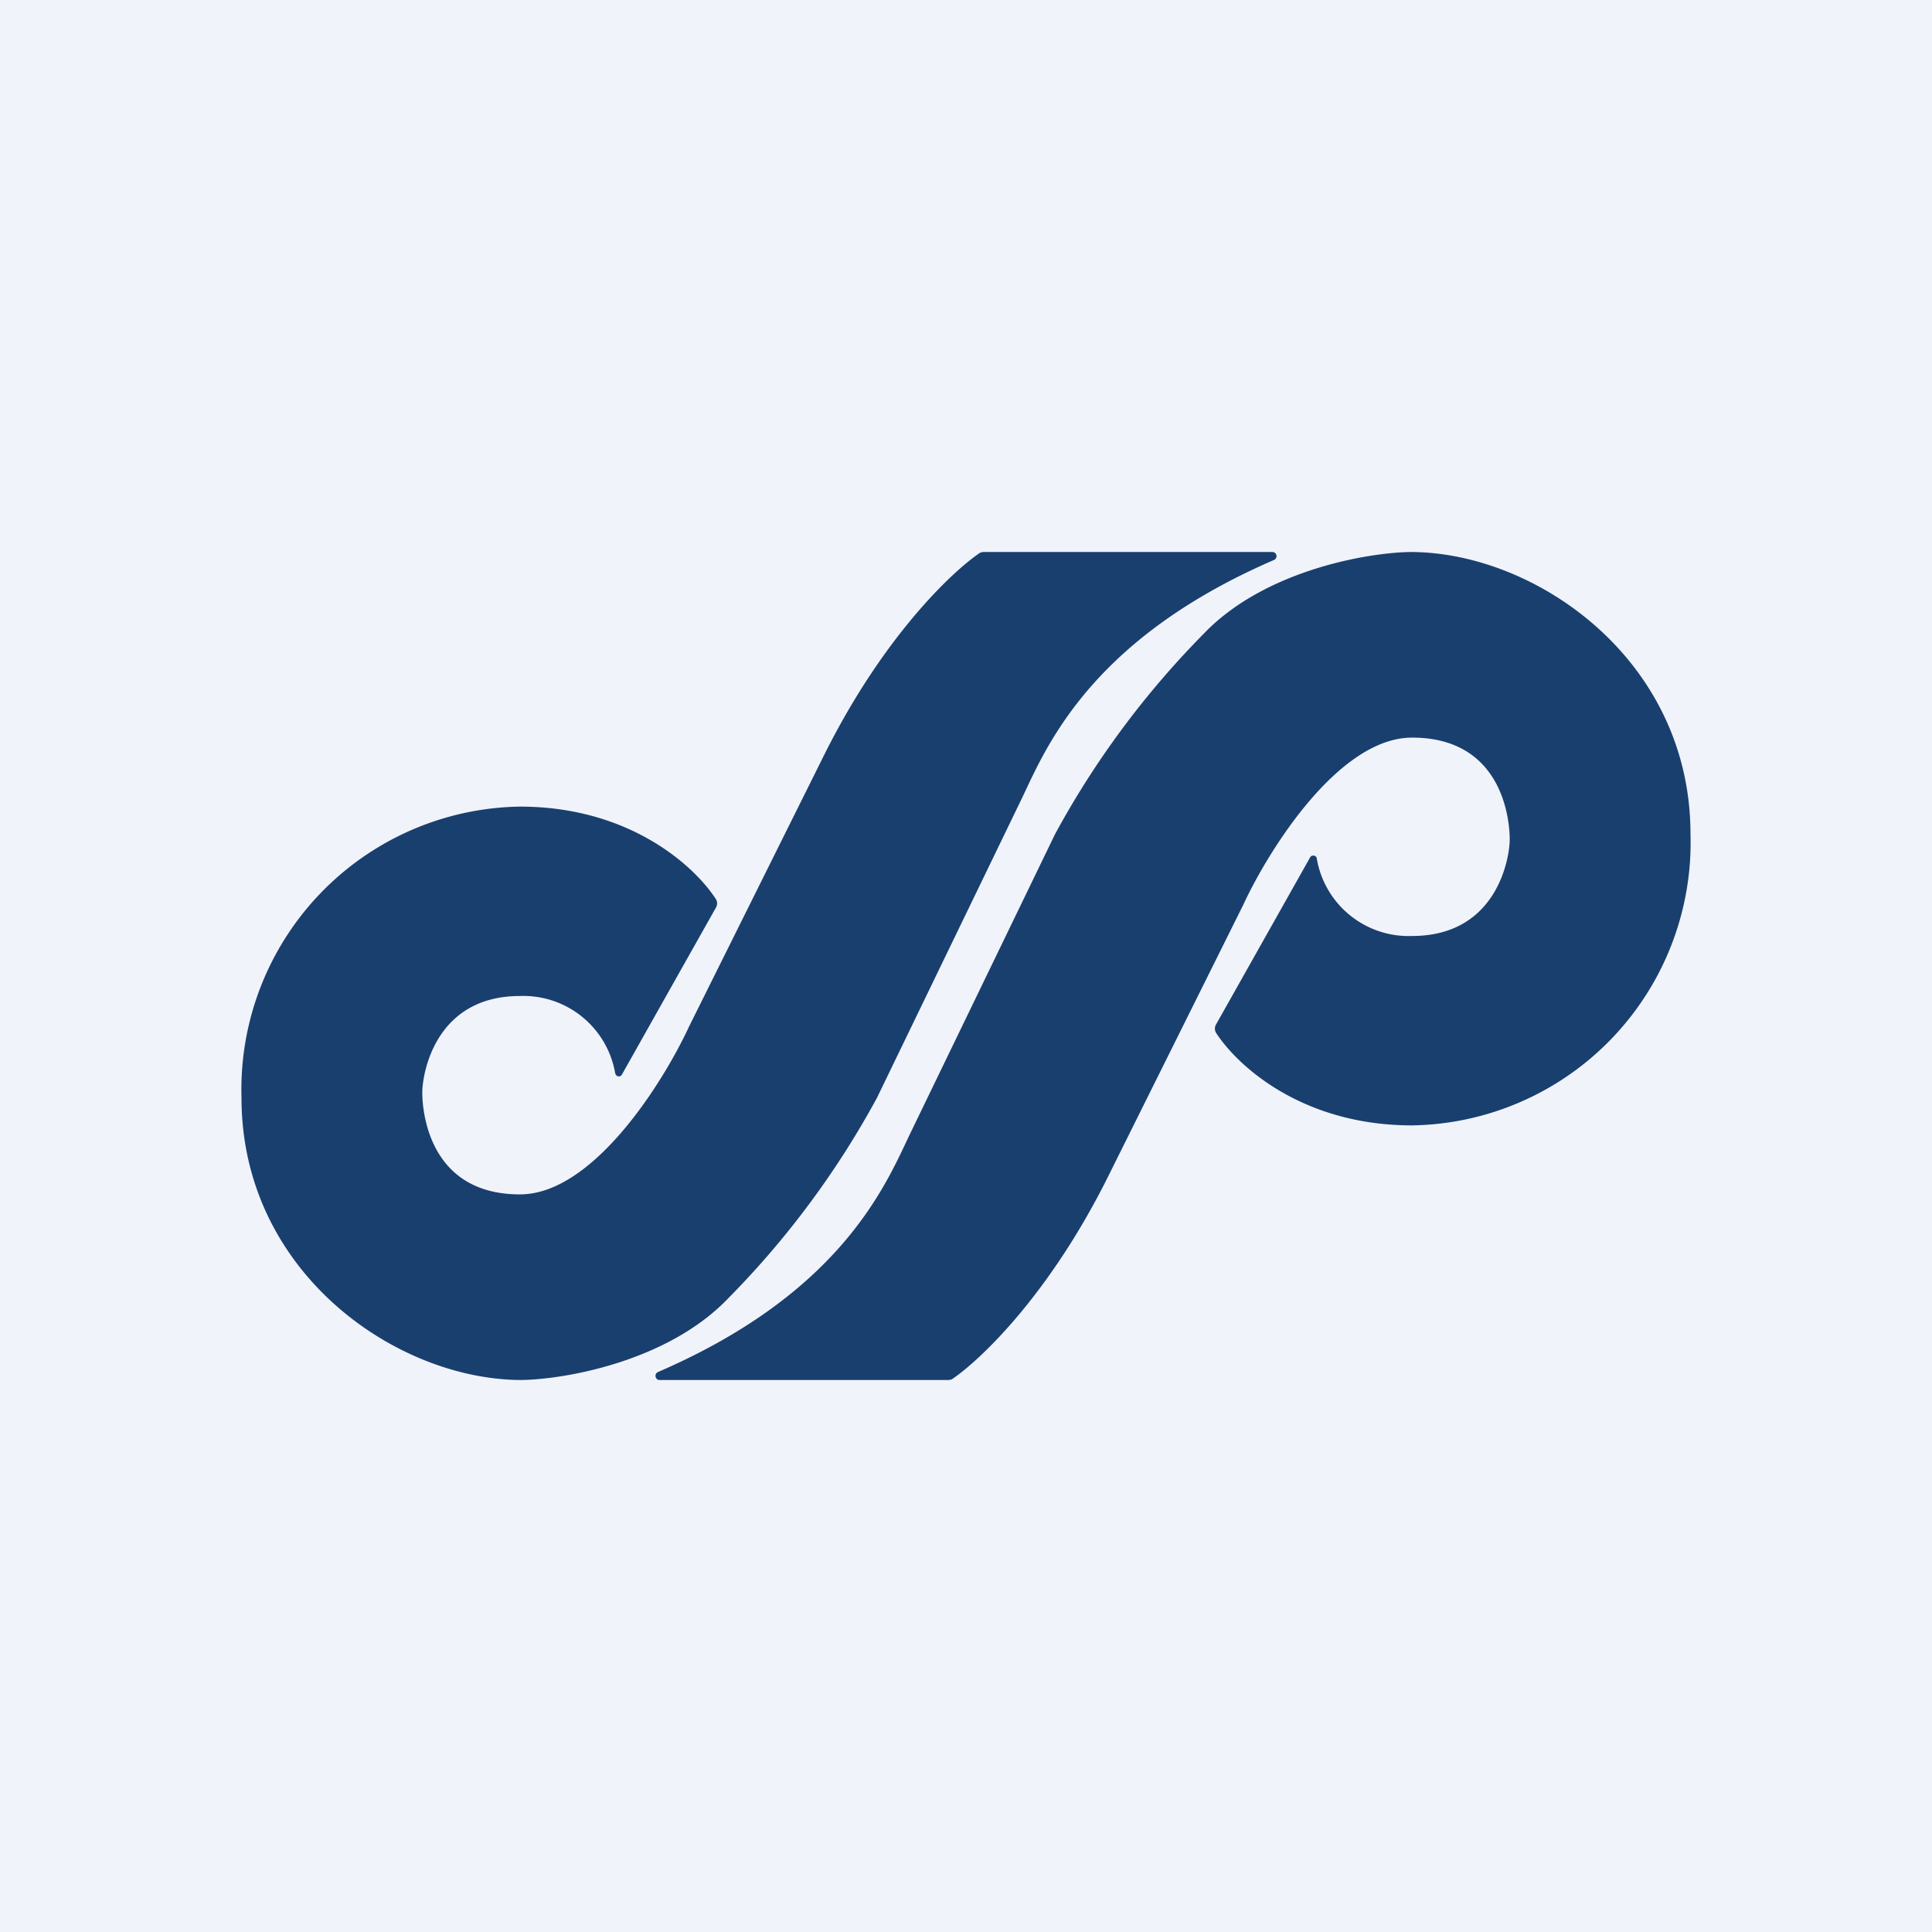 <svg width="56" height="56" viewBox="0 0 56 56" xmlns="http://www.w3.org/2000/svg"><path fill="#F0F3FA" d="M0 0h56v56H0z"/><path d="M40.88 16c-1.27.02-4.25.54-6 2.38a25.71 25.71 0 0 0-4.3 5.8l-4.19 8.66-.1.21c-.74 1.58-2.13 4.52-7.22 6.72a.12.12 0 0 0-.07.1c0 .08.05.13.12.13h8.36c.05 0 .1-.01.14-.04.84-.58 2.8-2.46 4.48-5.82l3.93-7.9c.75-1.62 2.78-4.86 4.9-4.86 2.65 0 2.83 2.43 2.83 2.95 0 .53-.36 2.8-2.83 2.8a2.7 2.7 0 0 1-2.76-2.23.1.1 0 0 0-.1-.1.1.1 0 0 0-.1.06l-2.72 4.83a.24.24 0 0 0 0 .25c.63.97 2.51 2.68 5.68 2.68A8.2 8.2 0 0 0 49 24.18c0-5.06-4.49-8.18-8.12-8.18ZM15.12 40c1.27-.02 4.25-.54 6-2.38a25.7 25.7 0 0 0 4.3-5.8l4.19-8.66.1-.21c.74-1.58 2.13-4.52 7.22-6.72a.12.12 0 0 0 .07-.1.12.12 0 0 0-.12-.13h-8.36c-.05 0-.1.01-.14.04-.84.58-2.8 2.46-4.48 5.82l-3.93 7.9c-.75 1.62-2.78 4.86-4.9 4.86-2.65 0-2.83-2.43-2.83-2.95 0-.53.36-2.8 2.83-2.8a2.7 2.7 0 0 1 2.76 2.23c.01.05.05.1.1.1a.1.1 0 0 0 .1-.06l2.72-4.83a.24.24 0 0 0 0-.25c-.63-.97-2.51-2.68-5.68-2.68A8.2 8.2 0 0 0 7 31.82C7 36.88 11.49 40 15.12 40Z" fill="#193F6E"/></svg>